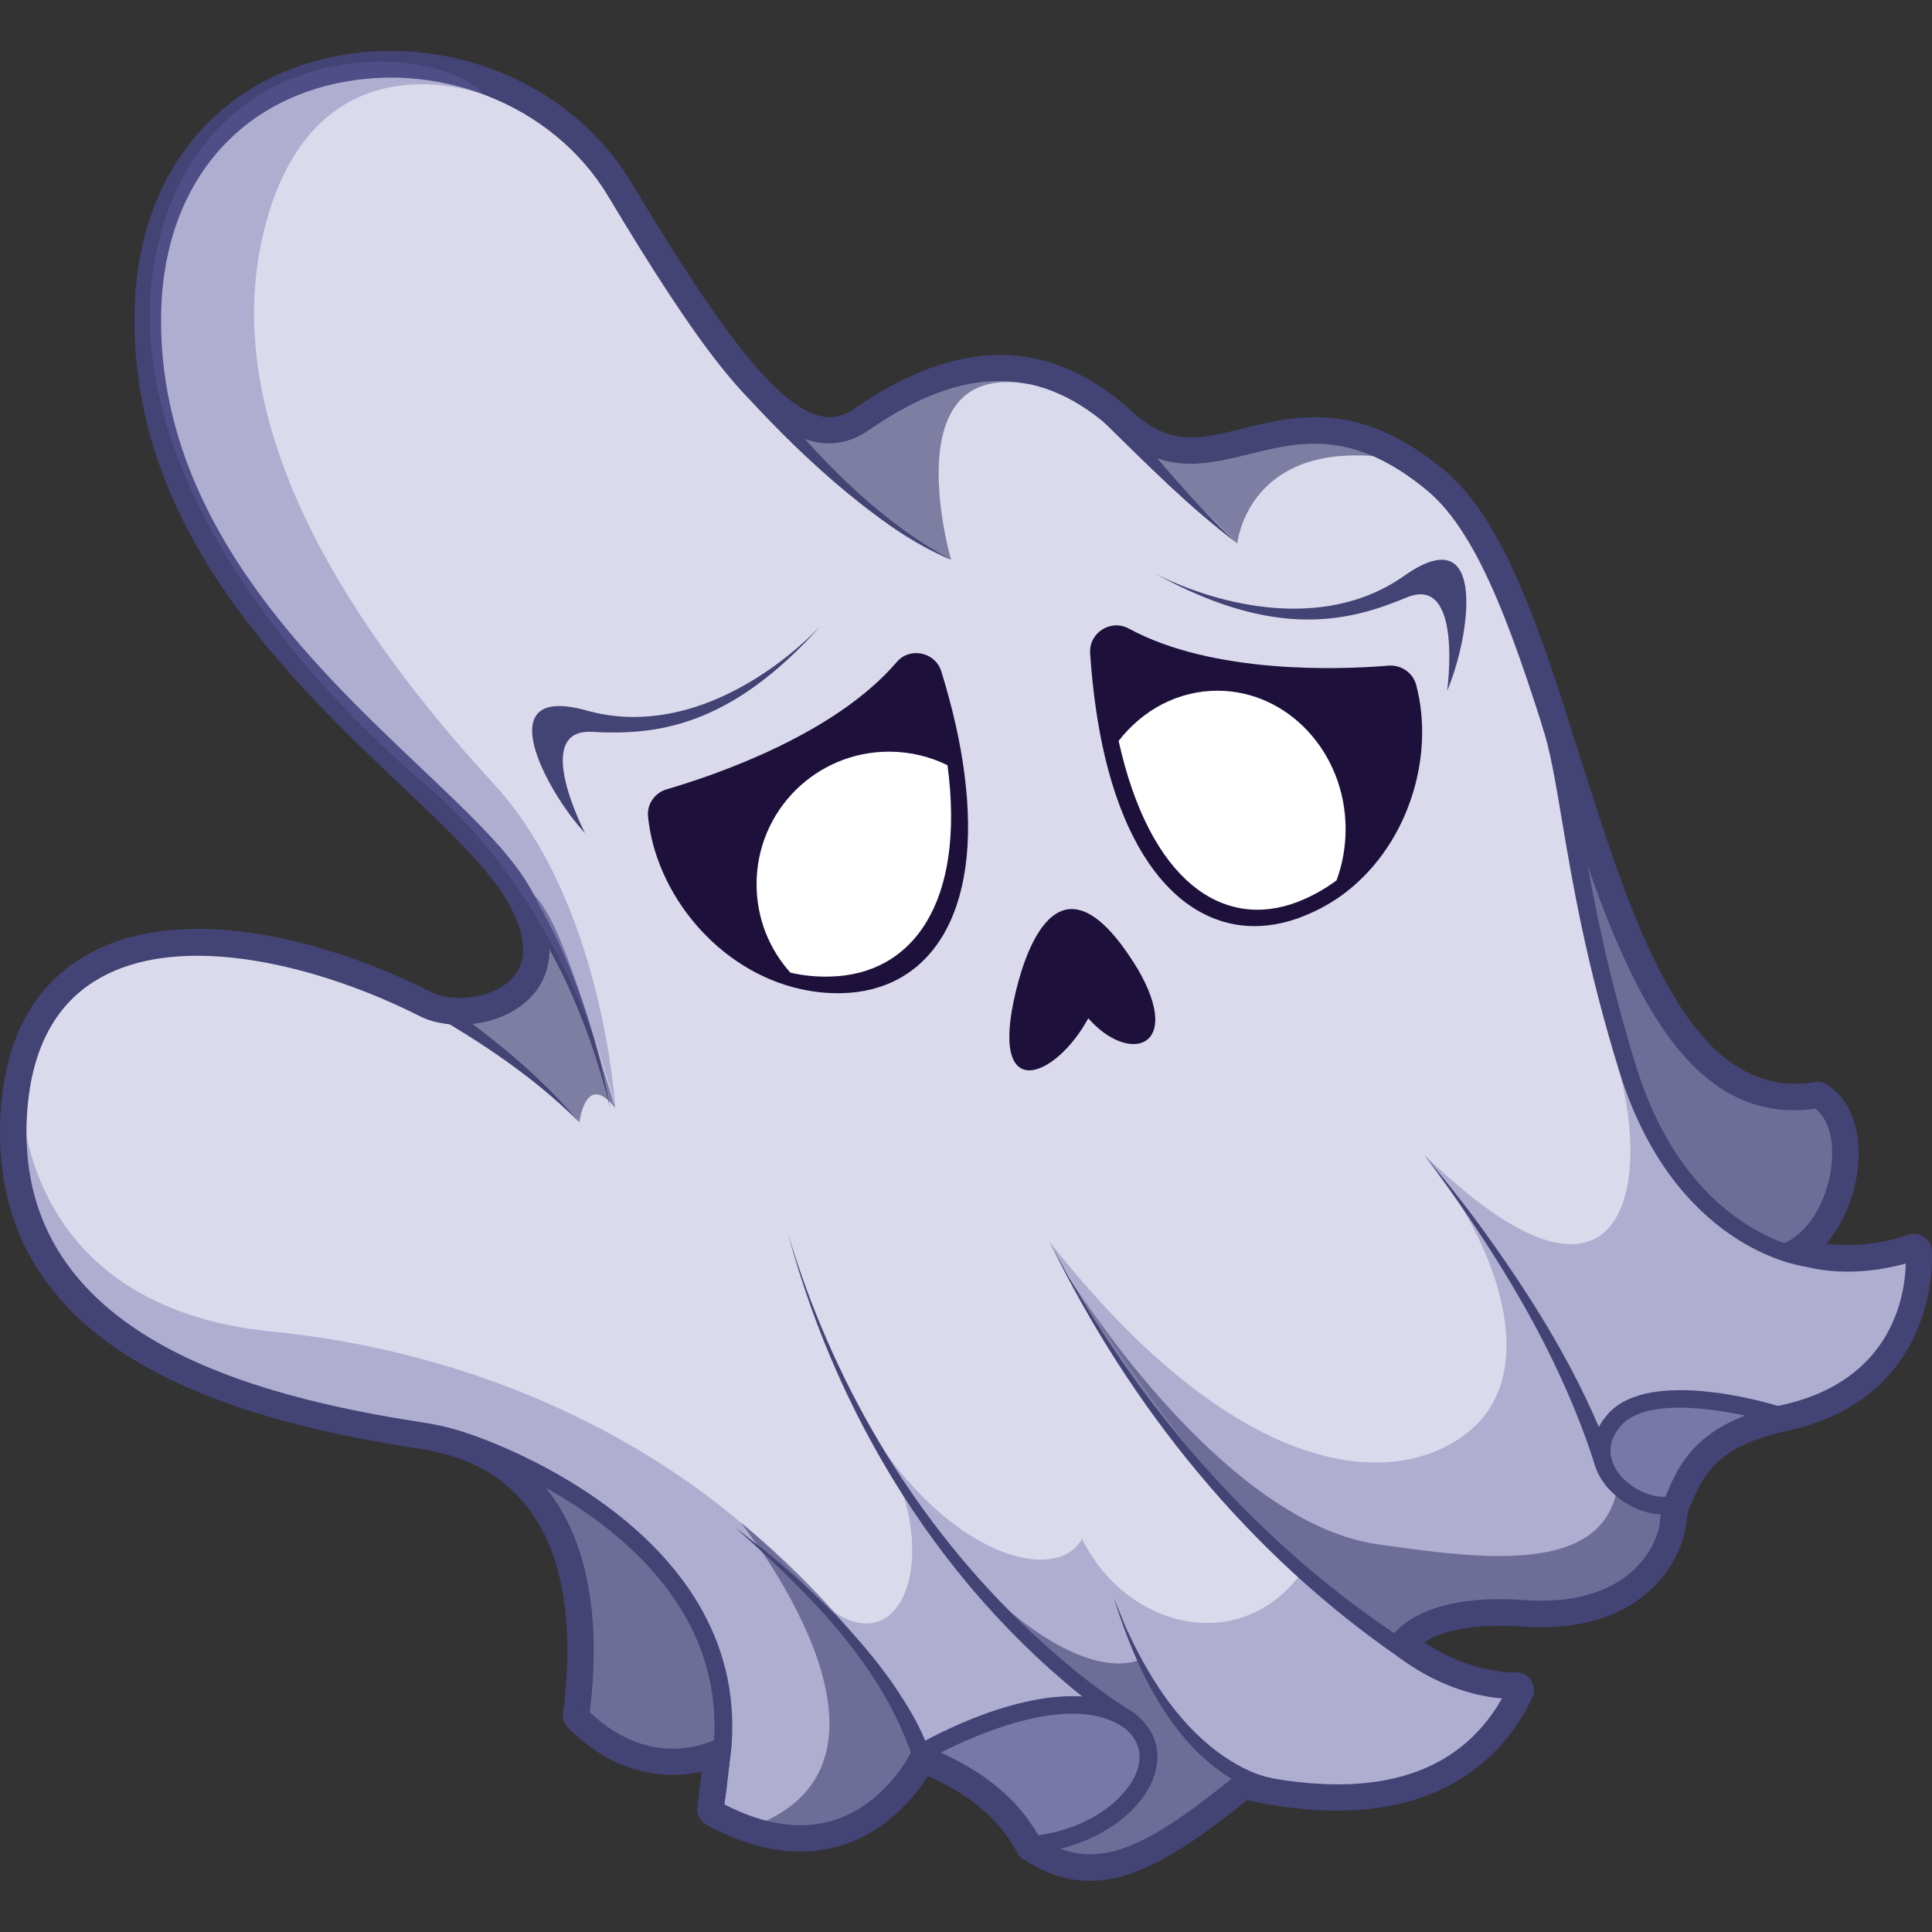 <?xml version="1.0" encoding="utf-8"?>
<!-- Generator: Adobe Illustrator 26.1.0, SVG Export Plug-In . SVG Version: 6.00 Build 0)  -->
<svg version="1.1" id="Слой_1" xmlns="http://www.w3.org/2000/svg" xmlns:xlink="http://www.w3.org/1999/xlink" x="0px" y="0px"
	 viewBox="0 0 1024 1024" style="enable-background:new 0 0 1024 1024;" xml:space="preserve">
<rect x="0" y="0" width="1024" height="1024" fill="#333333" stroke="none"/>
<style type="text/css">
	.st0{fill:#434375;}
	.st1{fill:#DADAEC;}
	.st2{opacity:0.37;fill:#6563A4;}
	.st3{fill:#7777AA;}
	.st4{fill:#1D113C;}
	.st5{fill:#FFFFFF;}
	.st6{opacity:0.61;fill:#434375;}
</style>
<g>
	<path class="st0" d="M1023.9,662.5c-0.3-2.9-1.9-5.6-4.4-7.1c-1.5-0.9-3.2-1.4-5-1.4c-1.1,0-2.3,0.2-3.4,0.6
		c-0.1,0.1-14.4,5.3-32.1,5.3c-3.8,0-7.5-0.2-11-0.7c10.8-12.6,15.9-29.6,16.9-41.8c1.6-19.2-4.4-34.7-16.4-42.5
		c-1.5-1-3.3-1.5-5.1-1.5c-0.3,0-1.3,0.1-1.5,0.1c-3.6,0.6-7.1,0.9-10.5,0.9c-59.1,0-87.1-88.5-114.2-174.1
		c-2.2-6.9-4.4-13.7-6.5-20.5c0,0,0-0.1,0-0.2c0,0,0,0,0,0c-18-56-36.4-106.6-65.4-130.6c-23.1-19-44.8-27.9-68.3-27.9
		c-13.9,0-26.2,3-38.1,6c-10.2,2.5-19,4.7-27.4,4.7c-11.4,0-21-4.1-31-13.3c-21.9-20.2-45.6-30.4-70.5-30.4
		c-23.9,0-49.8,9.5-76.9,28.3c-4.6,3.2-8.9,4.7-13.4,4.7c-1.5,0-3-0.2-4.5-0.5c-25-5.4-58.2-53.3-100.4-123.6
		C308.8,53.8,259.9,27,207,27c-13.1,0-26.1,1.7-38.6,5c-59.6,16-96,66-97.1,133.9c-2,114.5,81.3,193.5,142.1,251.2
		c16.5,15.7,31.3,29.7,42.2,42.4c1,1.1,2,2.4,2.9,3.5c2.9,3.6,5.6,7.1,7.8,10.5c8.7,13.5,16.7,32.2,5.4,44.7
		c-5.9,6.6-16.7,10.7-28.2,10.7c-5.7,0-11-1.1-14.8-3c-42.1-21.4-87.2-33.6-123.7-33.6c-23.7,0-44,4.9-60.4,14.6
		C16.5,523.6,1.5,553,0.1,594.5C-4.1,718.6,125.3,753,223,768c75.7,11.6,82.8,82.6,75.4,140c-0.4,2.9,0.6,5.8,2.7,7.8
		c16.5,16.5,35.1,24.9,55.4,24.9c5.8,0,11.1-0.7,15.4-1.7l-0.8,6.5l-1.5,12.3c-0.5,3.8,1.4,7.5,4.8,9.4
		c17.3,9.4,34.1,14.2,49.8,14.2c8.1,0,16-1.3,23.4-3.8c23.4-7.9,37.6-25.9,44.2-36.3c30.1,13.5,41.5,29.6,47.5,40.9
		c0.2,0.3,0.4,0.5,0.6,0.8c0.2,0.3,0.3,0.5,0.6,0.8c0.5,0.6,1,1.1,1.7,1.5c0.1,0.1,0.2,0.3,0.4,0.3c0.1,0,0.1,0.1,0.2,0.1
		c0.1,0,0.1,0.1,0.2,0.1c11.6,7.5,22.9,11.1,34.6,11.1c24.9,0,50.4-16.3,83.3-42.7c3,0.6,6,1.2,9,1.7c0.1,0,0.1,0,0.2,0.1
		c0.2,0.1,0.4,0,0.6,0.1c13.3,2.3,25.9,3.6,37.6,3.6c62,0,90.7-32.5,103.8-59.8c1.4-2.9,1.2-6.3-0.5-9.1c-1.7-2.8-4.7-4.4-7.9-4.4
		c-21.1,0-39-9.4-48.9-15.9c6.2-4,18.2-8.8,40.1-8.8c3.7,0,7.8,0.1,12.1,0.4c3.5,0.3,6.8,0.4,10,0.4c53.5,0,73.3-33.3,76.6-53.5
		c0.2-2.8,0.7-5.8,1.5-8.8l0.6-1.5c6.7-15.9,13-31,48.5-39.7c0,0,0.1,0,0.1,0C1029.8,742.3,1024,663.3,1023.9,662.5z"/>
	<path class="st1" d="M937.9,750.6c-37.6,8.1-52.4,36.3-53.7,57.8c-2.7,16.1-20.2,48.3-76.6,44.3c-56.4-4-67.2,18.9-67.2,18.9
		s26.9,24.1,63.2,24.1c-17.5,36.3-56.4,68.5-145.1,48.4c-49.7,40.3-77.8,55-110.8,33.5c-10.1-30.9-59.8-48.3-59.8-48.3
		s-32.3,71.3-108.9,29.6c4-33.6,4-33.6,4-33.6s-37.6,21.5-75.2-16.1c6.7-52.4,4-137.1-83.4-150.5c-87.3-13.4-219-44.3-215-163.9
		c0.2-6.7,0.8-12.9,1.8-18.7c0-0.2,0-0.3,0-0.3C27.3,477,142,492.5,224.4,534.3c26.2,13.3,88.7-5.4,49.8-65.8
		C235.2,408,78,319.3,80.7,166.1C83.3,13,266.1,0.9,326.6,101.6C387,202.5,423.4,248.2,458.3,224c34.9-24.2,84.6-45.7,135.7,1.3
		s88.7-32.2,165.3,30.9c31.7,26.2,51,90.1,71.4,154.6C859.6,502,891,594.5,963.5,582.7c22.9,14.8,12.1,68.5-16.1,80.6
		c32.3,13.4,67.2,0,67.2,0S1021.3,737.2,937.9,750.6z"/>
	<path class="st2" d="M937.9,750.6c-37.6,8.1-52.4,36.3-53.7,57.8c-2.7,16.1-20.2,48.3-76.6,44.3c-56.4-4-67.2,18.9-67.2,18.9
		s26.9,24.1,63.2,24.1c-17.5,36.3-56.4,68.5-145.1,48.4c-49.7,40.3-77.8,55-110.8,33.5c-10.1-30.9-59.8-48.3-59.8-48.3
		s-32.3,71.3-108.9,29.6c4-33.6,4-33.6,4-33.6s-37.6,21.5-75.2-16.1c6.7-52.4,4-137.1-83.4-150.5c-87.3-13.4-219-44.3-215-163.9
		c0.2-6.7,0.8-12.9,1.8-18.7c-0.2,6.4-0.9,116.2,132.5,129.6c137.3,13.7,235.4,79.4,284.5,136.2c45,50.5,74.3-11.4,40.9-72.2
		c42,58.1,92.1,68.4,104.4,45.9c23,46.7,81.7,61.9,114.5,20.4c-49.8-51.5-114.1-143.2-131.8-178C653.4,782,736.1,791.4,777.2,759.8
		c41.1-31.6,16.5-101.7-22.4-147.9c99.8,97.5,121.9,26,103.4-44.7c-13.6-52.5-23.1-120.7-27.4-156.5
		C859.6,502,891,594.5,963.5,582.7c22.9,14.8,12.1,68.5-16.1,80.6c32.3,13.4,67.2,0,67.2,0S1021.3,737.2,937.9,750.6z"/>
	<path class="st0" d="M577.6,992.3c-10.9,0-21.4-3.4-32.5-10.6c-0.9-0.6-1.6-1.5-1.9-2.5c-7.7-23.6-41.7-39.2-53.2-43.9
		c-4.9,8.8-18.8,29.5-43.8,37.9c-20.9,7-44.3,3.6-69.5-10.1c-1.7-0.9-2.6-2.8-2.4-4.7l3.1-25.7c-13.8,4.5-43.7,9.1-73-20.2
		c-1-1-1.5-2.5-1.3-3.9c7.6-59.5,0.1-133-79.4-145.3c-95.9-14.8-223-48.3-219-168.7C6.1,554.9,20.3,526.8,47,511
		c48.4-28.6,124.5-8.9,179.6,19.1c12.9,6.6,37,4.2,48.6-8.7c10.5-11.6,8.8-29.1-5-50.4c-10.6-16.4-30.6-35.4-53.7-57.3
		C156.4,356.7,74,278.5,76,166.1c1.2-65.7,36.2-114.1,93.7-129.5c61.6-16.5,129.3,9.9,160.9,62.6c44,73.4,76.7,120,103.4,125.8
		c7.5,1.6,14.5,0,21.6-4.9c53.7-37.1,100-36.6,141.6,1.8c21.6,19.9,39.8,15.4,62.7,9.8c27.7-6.9,59.2-14.6,102.3,21
		c31.5,26,50.5,85.8,70.5,149.1c29.3,92.4,59.5,187.9,130,176.4c1.1-0.2,2.3,0.1,3.3,0.7c10.6,6.8,15.8,20.7,14.3,38.2
		c-1.3,15.4-8.6,34.4-21.9,45.1c27.3,7.1,54.2-3,54.5-3.1c1.4-0.5,2.9-0.4,4.2,0.4c1.2,0.8,2.1,2.1,2.2,3.6
		c0.1,0.8,6.1,78.4-80.5,92.4c-34.7,7.4-48.6,33.4-49.8,53.4c-3.4,20.3-24.3,52.8-81.6,48.7c-39.4-2.8-55.1,8-60.3,13.3
		c8.1,6.1,29.8,20.3,56.6,20.3c1.6,0,3.1,0.8,4,2.2c0.9,1.4,1,3.1,0.3,4.5c-16.7,34.7-55.9,71.6-148.2,51.4
		C625.7,976.6,600.9,992.3,577.6,992.3z M551.6,974.7c29.9,18.6,56.5,4.4,104-34.2c1.1-0.9,2.6-1.2,4-0.9
		c67.1,15.3,113,2,136.5-39.4c-33.7-2.9-57.6-24.1-58.7-25.1c-1.5-1.4-2-3.6-1.1-5.5c0.5-1,12.7-25.8,71.8-21.5
		c50.6,3.6,68.8-23.7,71.6-40.4c1.4-22.8,17.3-53,57.4-61.6c65.6-10.6,72.6-59.2,73-76.4c-11.9,3.3-38.7,8.7-64.5-2.1
		c-1.7-0.7-2.9-2.4-2.9-4.3c0-1.9,1.1-3.6,2.8-4.3c15.5-6.7,24.1-26.9,25.4-42.9c1.1-12.8-2.1-23.3-8.7-28.5
		c-77,10.9-108.3-87.8-138.5-183.2c-19.6-61.9-38.1-120.4-67.5-144.6c-39.5-32.6-67.3-25.7-94.1-19.1c-23.7,5.8-46,11.4-71.4-12
		c-38.4-35.4-79.7-35.7-129.9-0.9c-9.2,6.4-18.9,8.5-28.9,6.4c-30.2-6.5-63-52.6-109.5-130.1C293,54.8,229.7,30.3,172.1,45.7
		C118.9,59.9,86.5,105,85.4,166.2C83.5,274.5,164.1,351,223,406.9c23.5,22.3,43.9,41.6,55.1,59c21.7,33.6,11.8,53.1,4,61.8
		c-15,16.6-43.6,19.1-59.8,10.8l0,0c-50.5-25.6-125.4-46.1-170.6-19.4c-23.7,14-36.3,39.5-37.6,75.9
		c-3.8,112.9,118.6,144.9,211,159.1c67.2,10.3,98.2,64.8,87.5,153.4c33.9,32.3,66.6,14.6,68,13.8c1.5-0.9,3.4-0.8,4.9,0.2
		s2.3,2.7,2.1,4.5l-3.6,30.4c21.7,11.2,41.6,13.9,59.1,8c27.5-9.2,40.3-36.6,40.4-36.9c1-2.2,3.6-3.3,5.8-2.5
		C491.5,925.7,539.8,943,551.6,974.7z"/>
	<path class="st3" d="M941.9,749.9c0,0-65.8-20.9-86.3,2.7c-20.5,23.6,10.6,49,30.4,45C893.2,780.6,899.8,760.3,941.9,749.9z"/>
	<path class="st3" d="M487.8,929.4c0,0,72.9-43,110.5-17.5c27.5,21.5-4,61.2-50.7,65.9C541,965.2,527.1,944.9,487.8,929.4z"/>
	<path class="st0" d="M881.6,802.7c-12.5,0-26.6-8-33.4-19.6c-6.5-11.1-5.1-23.3,3.9-33.5c22.2-25.6,88.5-5,91.3-4.1
		c2,0.6,3.3,2.5,3.3,4.6c-0.1,2.1-1.5,3.9-3.6,4.4c-37.8,9.3-44.8,26.2-51.7,42.5l-1,2.5c-0.6,1.4-1.9,2.5-3.4,2.8
		C885.2,802.5,883.4,802.7,881.6,802.7z M890.2,746.1c-13,0-24.9,2.4-31.1,9.6c-7.9,9.1-5.9,17.4-2.8,22.7
		c5.2,9,17.1,15.4,26.4,14.9c6-14.4,13.3-31.8,42.2-43C914.5,748.1,901.9,746.1,890.2,746.1z"/>
	<path class="st0" d="M547.7,982.4c-1.7,0-3.3-0.9-4.1-2.5c-6.8-12.8-20.2-31.5-57.4-46.2c-1.7-0.7-2.8-2.2-3-4
		c-0.1-1.8,0.8-3.5,2.3-4.4c3.1-1.8,75.9-44.3,115.6-17.4c10.8,8.4,14.6,19.6,11.1,31.8c-6.3,21.6-33.2,39.6-64,42.6
		C548,982.4,547.8,982.4,547.7,982.4z M498.7,928.9c30.9,14.1,44.3,31.1,51.6,43.8c28.8-3.9,48.6-20.9,52.8-35.6
		c2.4-8.4-0.2-15.8-7.6-21.6C568.1,897,518.4,918.8,498.7,928.9z"/>
	<path class="st0" d="M596,915.9C507,854.1,445.6,757.8,417.7,654c23,76.7,64.3,148,121.6,204.1c18.9,18.6,39.5,35.9,61.5,49.7
		C606.4,910.9,601.4,919.4,596,915.9L596,915.9z"/>
	<path class="st0" d="M379.9,956c-0.2,0-0.4,0-0.6,0c-2.6-0.3-4.4-2.6-4.1-5.2l3.1-26c8.9-110.4-130.8-155.3-132.2-155.7
		c-2.5-0.8-3.9-3.4-3.1-5.9c0.8-2.5,3.4-3.8,5.9-3.1c1.5,0.5,148.2,47.6,138.8,165.6l-3.1,26.2C384.3,954.2,382.3,956,379.9,956z"/>
	<path class="st0" d="M483.3,930.5c-16.3-48.6-56-87.6-93.8-121c0,0,15.5,12.1,15.5,12.1c25.2,20.8,49.5,44,68.3,70.9
		c7.5,11.1,14.5,22.1,19.2,35.7c0.8,2.5-0.5,5.1-2.9,6C486.7,935.2,483.8,933.3,483.3,930.5L483.3,930.5z"/>
	<path class="st0" d="M742.6,879.2C662,823.9,598.7,745.6,556.3,658.1c44.6,85.1,110.1,161.1,191.1,213.1
		C752.9,874.3,748,882.7,742.6,879.2L742.6,879.2z"/>
	<path class="st0" d="M671.2,951.5c-45.3-15.3-67.6-62.3-80.9-104.7c0,0,6.3,15.5,6.3,15.5c11.3,24.8,26.5,49.5,48.4,66
		c8.7,6.5,18.9,12.1,28.5,14C679.7,943.7,677.4,953.2,671.2,951.5L671.2,951.5z"/>
	<path class="st0" d="M845.2,776.1C826.1,716.5,792.1,662,754.8,612c10.1,12.2,20,24.5,29.3,37.2c28.1,38.6,53.5,79.1,70.1,124.2
		C856.3,779.5,846.8,782.4,845.2,776.1L845.2,776.1z"/>
	<path class="st0" d="M957.3,671.3c-0.2,0-0.4,0-0.6,0c-2.8-0.4-69.6-10-98.6-103.9c-17.3-56.1-24.8-100.2-30.2-132.5
		c-3.6-21.3-6.4-38-10.7-50.8c-0.8-2.5,0.5-5.1,3-5.9c2.5-0.8,5.1,0.5,5.9,3c4.5,13.5,7.4,30.6,11,52.2c5.4,32,12.8,75.8,29.9,131.3
		c27.1,87.9,88.2,97.1,90.8,97.4c2.6,0.3,4.4,2.7,4,5.3C961.7,669.6,959.7,671.3,957.3,671.3z"/>
	<path class="st4" d="M446.3,526.4c-7.6,0.2-15-0.6-22.1-2.2c-43.8-9.8-76.6-50.5-80.7-91.2c-0.8-6.7,3.6-12.9,10-14.7
		c25-7.3,88.7-28.8,121.7-67.3c7.1-8.4,20.7-5.4,23.8,5.1c6,19.5,10,37.4,12.1,53.6C521.3,486.1,491.5,525.3,446.3,526.4z"/>
	<path class="st4" d="M710.1,475.3c-6.8,4.7-14.3,8.6-22.4,11.5c-42.5,15-84.2-11-102-85.4c-3.8-16.1-6.5-34.4-7.9-55
		c-0.8-11,10.9-18.5,20.6-13.2c44.5,24.2,111.6,21.8,137.6,19.6c6.7-0.5,12.9,3.8,14.6,10.2C760.9,401.8,745.8,450.1,710.1,475.3z"
		/>
	<path class="st4" d="M538.6,524.7c5.6-22.8,24.1-77.7,64.6-10.8c24.1,41.7-4.7,50.5-26.4,25.8C559.7,571.4,523.4,586.6,538.6,524.7
		z"/>
	<path class="st0" d="M310.1,441.6c0,0-28.9-55.5,3.7-53.7c32.7,1.8,72.8-1.7,121.4-56.5c-21.5,22.8-71,60.1-124.2,45.2
		C257.8,361.7,290.5,420.7,310.1,441.6z"/>
	<path class="st0" d="M767,366.1c0,0,8.7-62-21.5-49.4c-30.2,12.6-69.2,22.7-133.3-12.7c27.9,14.3,87,33,132.2,1.1
		C789.6,273.3,778.5,339.9,767,366.1z"/>
	<path class="st0" d="M396.3,196.6c30.4,38.2,64.1,76.6,107.8,100.1c-22.8-10-43.1-25.1-62-41.3c-18.9-16.4-36.5-34-53.1-53
		c-1.7-2-1.5-4.9,0.4-6.6C391.5,194,394.7,194.4,396.3,196.6L396.3,196.6z"/>
	<path class="st0" d="M592,217.4c20.3,24.3,40.4,49.2,63.8,70.6c-25.5-19.1-48-42-70.8-64.3C580.5,219.1,587.9,212.4,592,217.4
		L592,217.4z"/>
	<path class="st5" d="M440,517.6c-7.3,0.2-14.4-0.5-21.1-2.1c-11.2-12.5-17.9-28.8-17.9-46.9c0-38.8,31.4-70.2,70.2-70.2
		c11.2,0,21.7,2.6,31,7.2C511.9,478.9,483.4,516.6,440,517.6z"/>
	<path class="st5" d="M713.2,439.4c0,9.6-1.7,18.8-4.8,27.2c-6.3,4.7-13.3,8.6-20.8,11.5c-39.5,15-78.2-11-94.7-85.4
		c12.5-16.2,31.3-26.6,52.4-26.6C682.7,366.1,713.2,399,713.2,439.4z"/>
	<path class="st0" d="M265.2,449.1c31.3,40.1,49,88.7,58.2,138.1c-6-24.2-14.2-47.8-25-70.2c-10.7-21.8-23.9-43.7-40.1-61.5
		C253.7,451,261,444.1,265.2,449.1L265.2,449.1z"/>
	<path class="st0" d="M221.5,522.4c31.2,20.8,61.4,43.8,85.6,72.5c-26.2-26.3-58.1-46.5-90.3-64.4
		C216.7,530.5,221.5,522.4,221.5,522.4L221.5,522.4z"/>
	<path class="st6" d="M307.1,594.9c0,0,3.2-27.6,19-7.6c-13.8-45.4-29.6-102.3-44-113.7c5.7,45.8-16.2,71.8-50.7,60.6
		C261.2,557.5,294.5,578.4,307.1,594.9z"/>
	<path class="st6" d="M504.1,296.7c0,0-31.1-106.6,41.7-93c-21.5-10.8-43.4-6.6-78.6,11.9c-27.9,13.1-46.6,10.4-46.6,10.4
		S451.1,274.8,504.1,296.7z"/>
	<path class="st6" d="M655.8,288c0,0,5-51.2,71.7-46.3c-16.9-19.5-121.4-2.7-121.4-2.7L655.8,288z"/>
	<path class="st2" d="M256.8,50.3c0,0-92.6-36.4-117.8,75.9s64.8,226.1,122.9,289.5s64.2,171.6,64.2,171.6s-22.5-105.6-100.7-171.6
		C146.6,349,55.4,232.7,85.2,123.9S232.5,22.5,256.8,50.3z"/>
	<path class="st6" d="M269.6,773.4c0,0,120.7,42.7,113.4,151.9c-36,14.7-58.5,3.1-75.2-16.1C314.3,860.8,301.5,794.9,269.6,773.4z"
		/>
	<path class="st6" d="M392.6,807c0,0,98.7,122.2,10.1,159.6c35.6,8.7,81-3.2,86.7-41.7C461.1,860.5,392.6,807,392.6,807z"/>
	<path class="st6" d="M533.8,852.7c0,0,39.9,36.9,69.4,27.4c14.3,27.3,37.1,57.2,61.4,64.3c-33.5,32.1-80.9,63.7-110.7,32.9
		c45.5-11.6,81.4-46.3,29.8-73.5C567,884.7,533.8,852.7,533.8,852.7z"/>
	<path class="st6" d="M566.7,677c0,0,78.1,127.4,161.5,141.2c56.4,8.1,121.4,17.2,129.1-30.1c34,8.8,33,11.3,33,11.3
		s3.5,41.5-49.9,52s-85-7.5-93,19.8C720.8,863.4,634.6,804.2,566.7,677z"/>
	<path class="st6" d="M832.5,419c0,0,41.7,169.2,133.6,159.8c19.1,35.1,8.2,71-13.8,81.9c-24.7,7.6-69.2-24.3-90.5-100.7
		C840.4,483.5,832.5,419,832.5,419z"/>
</g>
</svg>
